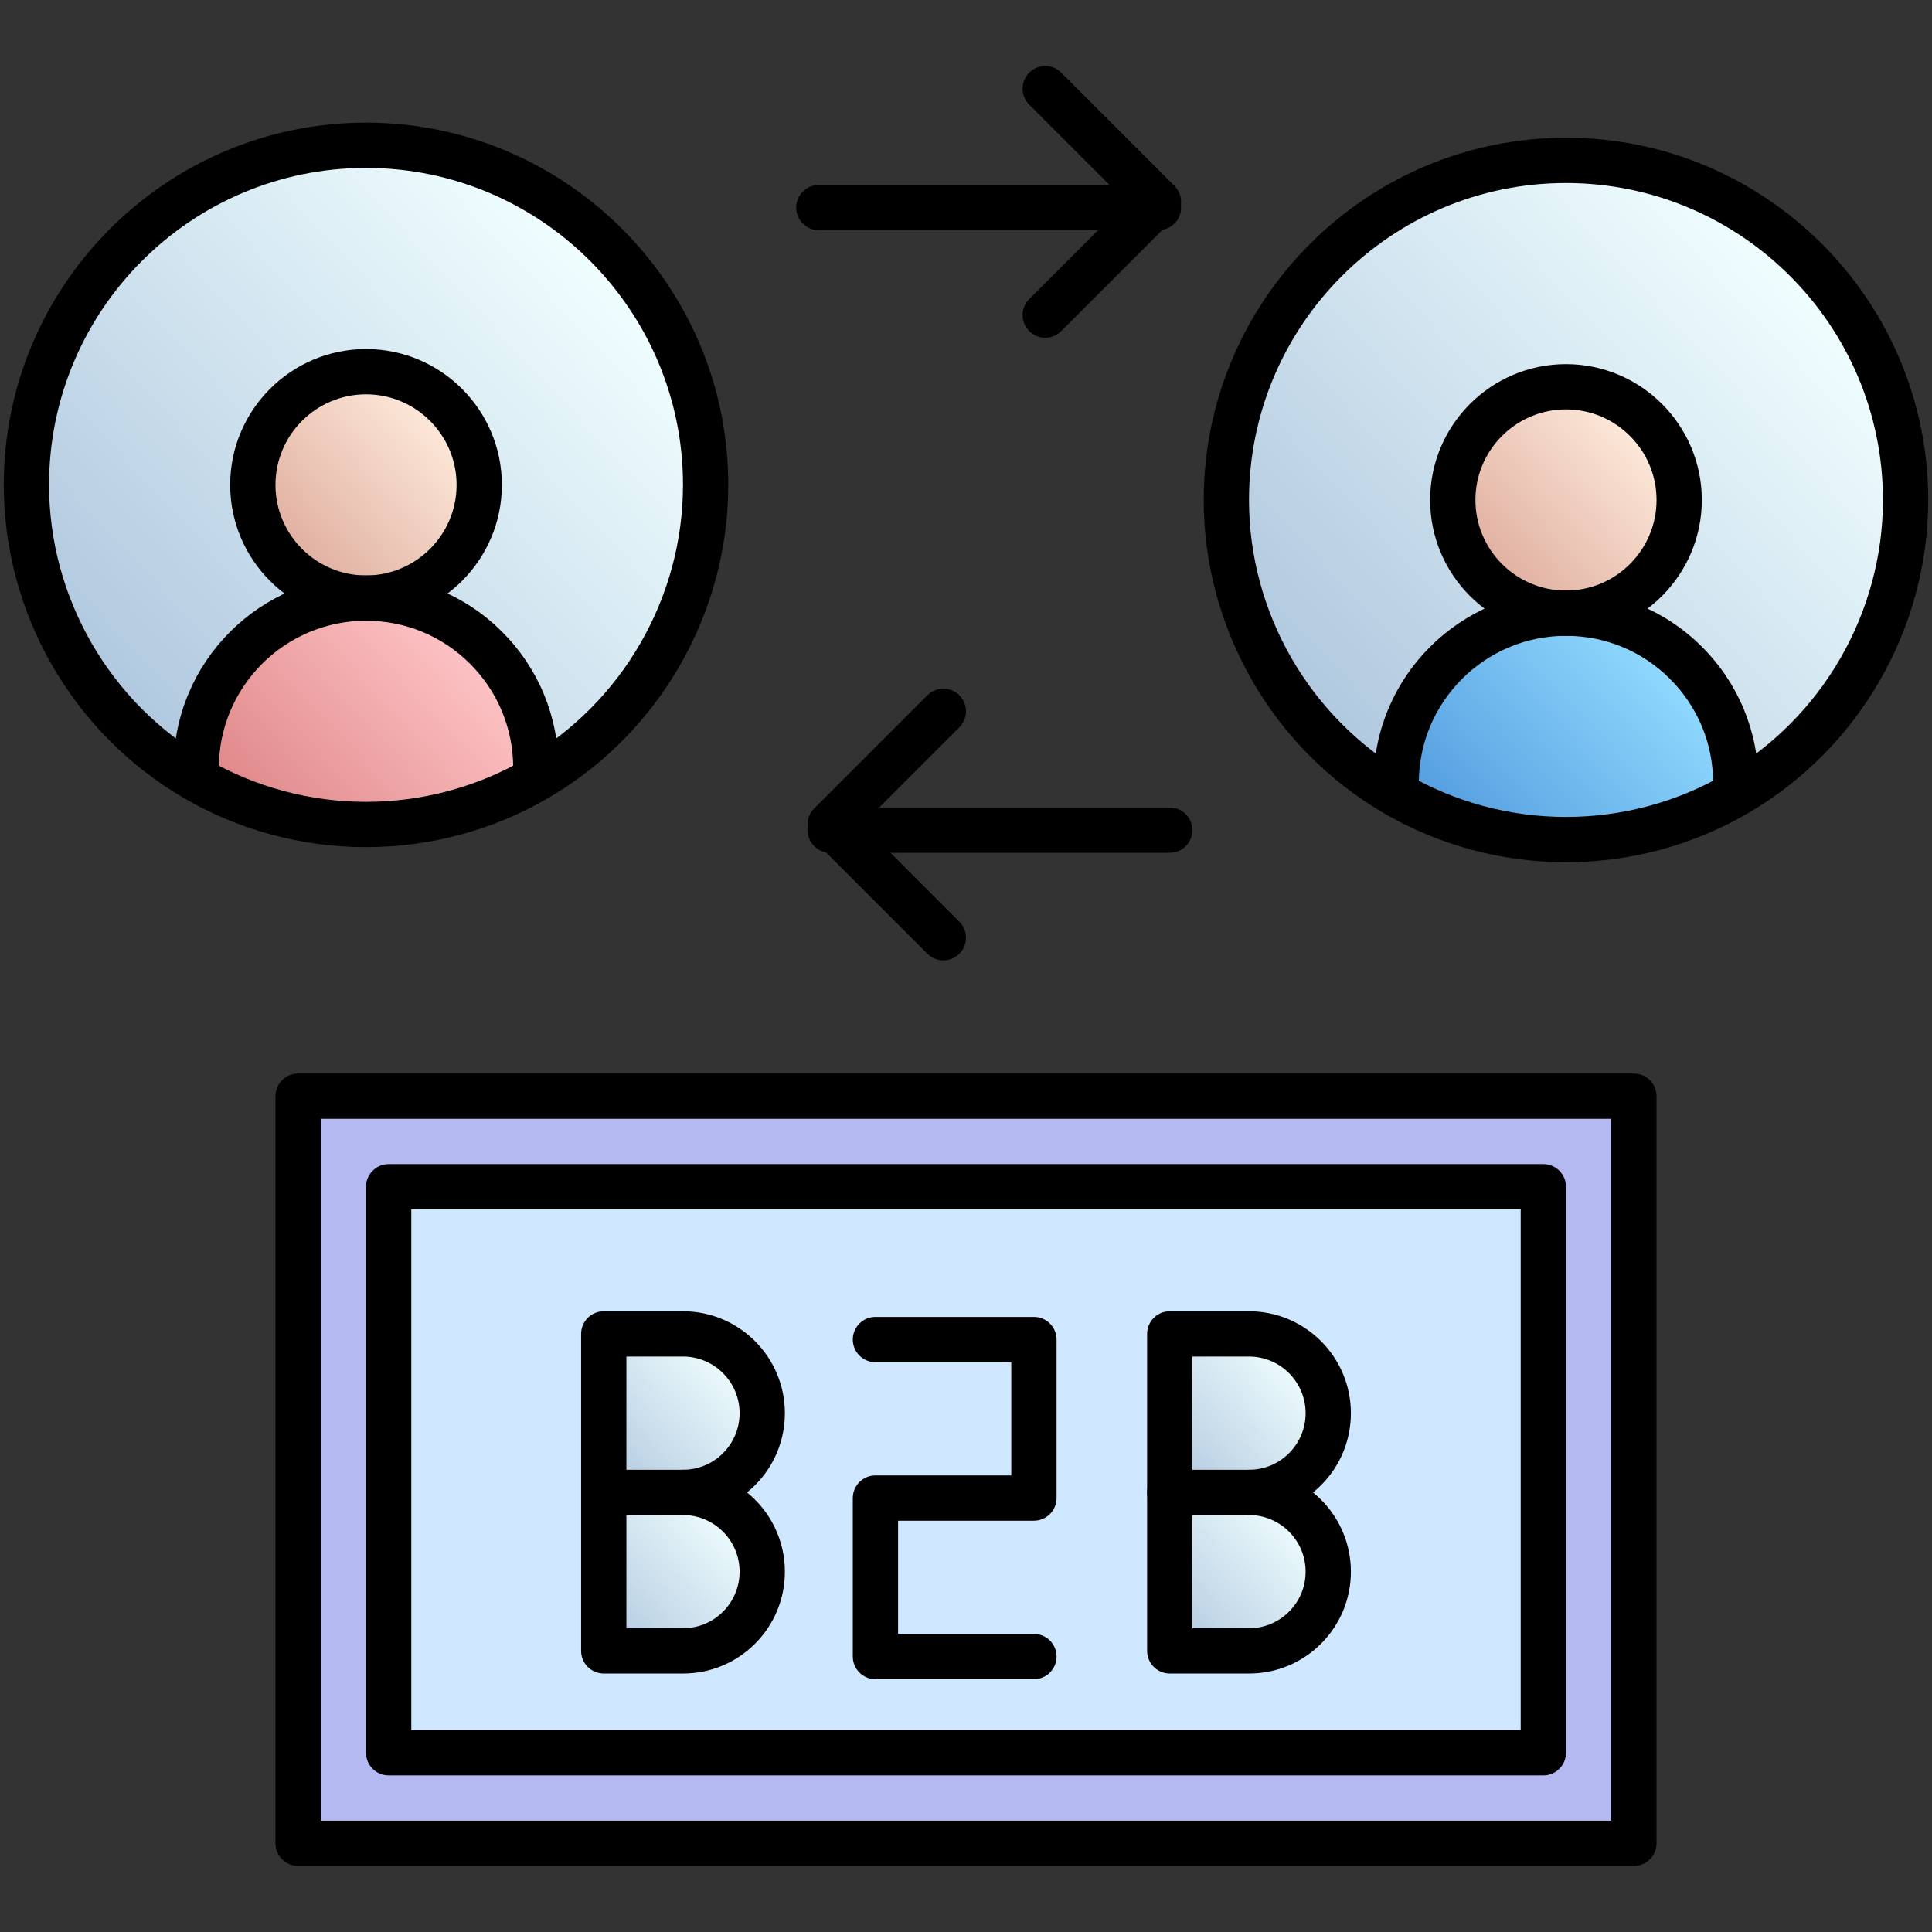 <svg xmlns="http://www.w3.org/2000/svg" xmlns:xlink="http://www.w3.org/1999/xlink" viewBox="0 0 512 512"><rect x="0" y="0" width="512" height="512" fill="#333333" stroke="none"/><linearGradient id="XMLID_2_" gradientTransform="matrix(.731 -.682 .682 .731 128.495 763.204)" gradientUnits="userSpaceOnUse" x1="553.531" x2="633.526" y1="-217.068" y2="-217.068"><stop offset="0" stop-color="#519ade"></stop><stop offset="1" stop-color="#93dcff"></stop></linearGradient><linearGradient id="XMLID_3_" gradientTransform="matrix(.731 -.682 .682 .731 45.794 545.254)" gradientUnits="userSpaceOnUse" x1="235.531" x2="315.526" y1="-221.068" y2="-221.068"><stop offset="0" stop-color="#de8486"></stop><stop offset="1" stop-color="#ffc6c8"></stop></linearGradient><linearGradient id="lg1"><stop offset="0" stop-color="#deab9c"></stop><stop offset="1" stop-color="#ffedde"></stop></linearGradient><linearGradient id="XMLID_4_" gradientTransform="matrix(.731 -.682 .682 .731 86.713 529.135)" gradientUnits="userSpaceOnUse" x1="250.755" x2="310.756" xlink:href="#lg1" y1="-285.99" y2="-285.99"></linearGradient><linearGradient id="lg2"><stop offset="0" stop-color="#afc7de"></stop><stop offset="1" stop-color="#f1ffff"></stop></linearGradient><linearGradient id="XMLID_5_" gradientTransform="matrix(.731 -.682 .682 .731 173.561 745.451)" gradientUnits="userSpaceOnUse" x1="504.607" x2="684.612" xlink:href="#lg2" y1="-283.624" y2="-283.624"></linearGradient><linearGradient id="XMLID_6_" gradientTransform="matrix(.731 -.682 .682 .731 169.415 747.085)" gradientUnits="userSpaceOnUse" x1="568.755" x2="628.756" xlink:href="#lg1" y1="-281.99" y2="-281.99"></linearGradient><linearGradient id="XMLID_7_" gradientTransform="matrix(.731 -.682 .682 .731 90.86 527.501)" gradientUnits="userSpaceOnUse" x1="186.607" x2="366.612" xlink:href="#lg2" y1="-287.624" y2="-287.624"></linearGradient><linearGradient id="XMLID_8_" gradientTransform="matrix(.731 -.682 .682 .731 -18.195 754.809)" gradientUnits="userSpaceOnUse" x1="485.075" x2="535.757" xlink:href="#lg2" y1="-44.33" y2="-44.33"></linearGradient><linearGradient id="XMLID_9_" gradientTransform="matrix(.731 -.682 .682 .731 -46.839 766.093)" gradientUnits="userSpaceOnUse" x1="485.075" x2="535.757" xlink:href="#lg2" y1="-2.33" y2="-2.33"></linearGradient><linearGradient id="XMLID_10_" gradientTransform="matrix(.731 -.682 .682 .731 -87.136 663.793)" gradientUnits="userSpaceOnUse" x1="335.075" x2="385.757" xlink:href="#lg2" y1="-2.33" y2="-2.33"></linearGradient><linearGradient id="XMLID_11_" gradientTransform="matrix(.731 -.682 .682 .731 -58.492 652.51)" gradientUnits="userSpaceOnUse" x1="335.075" x2="385.757" xlink:href="#lg2" y1="-44.33" y2="-44.33"></linearGradient><g id="B2B_Marketing"><g id="XMLID_3728_"><g id="XMLID_3729_"><g id="XMLID_3748_"><path id="XMLID_3765_" d="m460 210 .2.34c-13.28 7.74-28.72 12.16-45.2 12.16s-31.92-4.42-45.2-12.16l.2-.34v-2.5c0-24.85 20.15-45 45-45 12.42 0 23.68 5.04 31.82 13.18s13.18 19.4 13.18 31.82z" fill="url(#XMLID_2_)"></path><path id="XMLID_3764_" d="m142 206 .2.34c-13.28 7.74-28.72 12.16-45.2 12.16s-31.92-4.42-45.2-12.16l.2-.34v-2.5c0-24.85 20.15-45 45-45 12.42 0 23.68 5.04 31.82 13.18s13.18 19.4 13.18 31.82z" fill="url(#XMLID_3_)"></path><circle id="XMLID_3763_" cx="97" cy="128.5" fill="url(#XMLID_4_)" r="30"></circle><path id="XMLID_3762_" d="m460 207.5c0-12.42-5.04-23.68-13.18-31.82s-19.4-13.18-31.82-13.18c16.57 0 30-13.43 30-30s-13.43-30-30-30-30 13.43-30 30 13.43 30 30 30c-24.85 0-45 20.15-45 45v2.5l-.2.34c-26.79-15.58-44.8-44.6-44.8-77.84 0-49.71 40.29-90 90-90s90 40.29 90 90c0 33.24-18.01 62.26-44.8 77.84l-.2-.34z" fill="url(#XMLID_5_)"></path><circle id="XMLID_3761_" cx="415" cy="132.5" fill="url(#XMLID_6_)" r="30"></circle><path id="XMLID_3760_" d="m51.8 206.34c-26.79-15.58-44.8-44.6-44.8-77.84 0-49.71 40.29-90 90-90s90 40.29 90 90c0 33.24-18.01 62.26-44.8 77.84l-.2-.34v-2.5c0-12.42-5.04-23.68-13.18-31.82s-19.4-13.18-31.82-13.18c16.57 0 30-13.43 30-30s-13.43-30-30-30-30 13.43-30 30 13.43 30 30 30c-24.85 0-45 20.15-45 45v2.5z" fill="url(#XMLID_7_)"></path><path id="XMLID_3759_" d="m331 353.5c11.6 0 21 9.4 21 21 0 5.8-2.35 11.05-6.15 14.85s-9.05 6.15-14.85 6.15h-21v-42z" fill="url(#XMLID_8_)"></path><path id="XMLID_3758_" d="m331 395.5c11.6 0 21 9.4 21 21 0 5.8-2.35 11.05-6.15 14.85s-9.05 6.15-14.85 6.15h-21v-42z" fill="url(#XMLID_9_)"></path><path id="XMLID_3754_" d="m409 314.5v150h-306v-150zm-57 60c0-11.6-9.4-21-21-21h-21v42 42h21c5.8 0 11.05-2.35 14.85-6.15s6.15-9.05 6.15-14.85c0-11.6-9.4-21-21-21 5.8 0 11.05-2.35 14.85-6.15s6.15-9.05 6.15-14.85zm-150 0c0-11.6-9.4-21-21-21h-21v42 42h21c5.8 0 11.05-2.35 14.85-6.15s6.15-9.05 6.15-14.85c0-11.6-9.4-21-21-21 5.8 0 11.05-2.35 14.85-6.15s6.15-9.05 6.15-14.85z" fill="#d0e8ff"></path><path id="XMLID_3753_" d="m181 395.5c11.6 0 21 9.4 21 21 0 5.8-2.35 11.05-6.15 14.85s-9.05 6.15-14.85 6.15h-21v-42z" fill="url(#XMLID_10_)"></path><path id="XMLID_3752_" d="m181 353.5c11.6 0 21 9.4 21 21 0 5.8-2.35 11.05-6.15 14.85s-9.05 6.15-14.85 6.15h-21v-42z" fill="url(#XMLID_11_)"></path><path id="XMLID_3749_" d="m433 290.5v198h-354v-198zm-24 174v-150h-306v150z" fill="#b4b9f2"></path></g><g id="XMLID_3730_"><g id="XMLID_3747_"><path id="XMLID_733_" d="m415 228.5c-16.981 0-33.656-4.487-48.222-12.977-29.47-17.141-47.778-48.953-47.778-83.023 0-52.935 43.065-96 96-96s96 43.065 96 96c0 34.072-18.31 65.886-47.783 83.026-14.561 8.487-31.236 12.974-48.217 12.974zm0-180c-46.317 0-84 37.682-84 84 0 29.814 16.023 57.653 41.816 72.653.001.001.003.002.005.003 12.733 7.421 27.319 11.344 42.179 11.344s29.446-3.923 42.179-11.344c25.798-15.003 41.821-42.842 41.821-72.656 0-46.318-37.683-84-84-84z"></path></g><g id="XMLID_3746_"><path id="XMLID_732_" d="m460 216c-3.313 0-6-2.687-6-6v-2.5c0-10.417-4.057-20.211-11.422-27.577-7.367-7.366-17.161-11.423-27.578-11.423-21.505 0-39 17.495-39 39v2.5c0 3.313-2.687 6-6 6s-6-2.687-6-6v-2.5c0-28.122 22.879-51 51-51 13.622 0 26.43 5.305 36.063 14.938 9.632 9.632 14.937 22.439 14.937 36.062v2.5c0 3.313-2.687 6-6 6z"></path></g><g id="XMLID_3745_"><path id="XMLID_729_" d="m415 168.5c-19.851 0-36-16.149-36-36s16.149-36 36-36 36 16.149 36 36-16.149 36-36 36zm0-60c-13.233 0-24 10.766-24 24s10.767 24 24 24 24-10.766 24-24-10.767-24-24-24z"></path></g><g id="XMLID_3744_"><path id="XMLID_726_" d="m97 224.5c-16.981 0-33.656-4.487-48.222-12.977-29.47-17.141-47.778-48.953-47.778-83.023 0-52.935 43.065-96 96-96s96 43.065 96 96c0 34.072-18.31 65.886-47.783 83.026-14.561 8.487-31.236 12.974-48.217 12.974zm0-180c-46.318 0-84 37.682-84 84 0 29.814 16.023 57.653 41.816 72.653.001.001.003.002.005.003 12.733 7.421 27.318 11.344 42.179 11.344s29.446-3.923 42.179-11.344c25.798-15.003 41.821-42.842 41.821-72.656 0-46.318-37.682-84-84-84z"></path></g><g id="XMLID_3743_"><path id="XMLID_725_" d="m142 212c-3.313 0-6-2.687-6-6v-2.5c0-10.418-4.057-20.211-11.423-27.577s-17.159-11.423-27.577-11.423c-21.505 0-39 17.495-39 39v2.5c0 3.313-2.687 6-6 6s-6-2.687-6-6v-2.5c0-28.122 22.878-51 51-51 13.623 0 26.431 5.305 36.063 14.938 9.632 9.631 14.937 22.439 14.937 36.062v2.5c0 3.313-2.687 6-6 6z"></path></g><g id="XMLID_3742_"><path id="XMLID_722_" d="m97 164.5c-19.851 0-36-16.149-36-36s16.149-36 36-36 36 16.149 36 36-16.149 36-36 36zm0-60c-13.234 0-24 10.766-24 24s10.766 24 24 24 24-10.766 24-24-10.766-24-24-24z"></path></g><g id="XMLID_3741_"><path id="XMLID_721_" d="m307 61h-90c-3.313 0-6-2.687-6-6s2.687-6 6-6h90c3.313 0 6 2.687 6 6s-2.687 6-6 6z"></path></g><g id="XMLID_3740_"><path id="XMLID_720_" d="m250 254.5c-1.536 0-3.071-.586-4.243-1.757l-30-30c-2.343-2.343-2.343-6.142 0-8.485l30-30c2.343-2.343 6.143-2.343 8.485 0 2.343 2.343 2.343 6.142 0 8.485l-25.757 25.757 25.757 25.757c2.343 2.343 2.343 6.142 0 8.485-1.171 1.172-2.706 1.758-4.242 1.758z"></path></g><g id="XMLID_3739_"><path id="XMLID_719_" d="m310 226h-90c-3.313 0-6-2.687-6-6s2.687-6 6-6h90c3.313 0 6 2.687 6 6s-2.687 6-6 6z"></path></g><g id="XMLID_3738_"><path id="XMLID_718_" d="m277 89.5c-1.535 0-3.071-.586-4.242-1.757-2.344-2.343-2.344-6.142 0-8.485l25.757-25.758-25.757-25.757c-2.344-2.343-2.344-6.142 0-8.485 2.342-2.343 6.143-2.343 8.484 0l30 30c2.344 2.343 2.344 6.142 0 8.485l-30 30c-1.171 1.171-2.707 1.757-4.242 1.757z"></path></g><g id="XMLID_3737_"><path id="XMLID_715_" d="m409 470.5h-306c-3.313 0-6-2.687-6-6v-150c0-3.313 2.687-6 6-6h306c3.313 0 6 2.687 6 6v150c0 3.313-2.687 6-6 6zm-300-12h294v-138h-294z"></path></g><g id="XMLID_3736_"><path id="XMLID_712_" d="m433 494.5h-354c-3.313 0-6-2.687-6-6v-198c0-3.313 2.687-6 6-6h354c3.313 0 6 2.687 6 6v198c0 3.313-2.687 6-6 6zm-348-12h342v-186h-342z"></path></g><g id="XMLID_3735_"><path id="XMLID_711_" d="m181 401.5c-3.313 0-6-2.687-6-6s2.687-6 6-6c4.008 0 7.775-1.56 10.607-4.393s4.393-6.599 4.393-10.607c0-8.271-6.729-15-15-15h-15v36c0 3.313-2.687 6-6 6s-6-2.687-6-6v-42c0-3.313 2.687-6 6-6h21c14.888 0 27 12.112 27 27 0 7.213-2.808 13.993-7.907 19.092s-11.88 7.908-19.093 7.908z"></path></g><g id="XMLID_3734_"><path id="XMLID_708_" d="m181 443.5h-21c-3.313 0-6-2.687-6-6v-42c0-3.313 2.687-6 6-6h21c14.888 0 27 12.112 27 27 0 7.213-2.808 13.993-7.907 19.092s-11.88 7.908-19.093 7.908zm-15-12h15c4.008 0 7.775-1.56 10.607-4.393s4.393-6.599 4.393-10.607c0-8.271-6.729-15-15-15h-15z"></path></g><g id="XMLID_3733_"><path id="XMLID_707_" d="m331 401.5c-3.313 0-6-2.687-6-6s2.687-6 6-6c4.008 0 7.774-1.56 10.606-4.393 2.834-2.833 4.394-6.6 4.394-10.607 0-8.271-6.729-15-15-15h-15v36c0 3.313-2.687 6-6 6s-6-2.687-6-6v-42c0-3.313 2.687-6 6-6h21c14.888 0 27 12.112 27 27 0 7.214-2.809 13.994-7.908 19.093-5.098 5.098-11.878 7.907-19.092 7.907z"></path></g><g id="XMLID_3732_"><path id="XMLID_704_" d="m331 443.5h-21c-3.313 0-6-2.687-6-6v-42c0-3.313 2.687-6 6-6h21c14.888 0 27 12.112 27 27 0 7.214-2.809 13.994-7.908 19.093-5.098 5.098-11.878 7.907-19.092 7.907zm-15-12h15c4.008 0 7.774-1.56 10.606-4.393 2.834-2.833 4.394-6.6 4.394-10.607 0-8.271-6.729-15-15-15h-15z"></path></g><g id="XMLID_3731_"><path id="XMLID_703_" d="m274 445h-42c-3.313 0-6-2.687-6-6v-42c0-3.313 2.687-6 6-6h36v-30h-36c-3.313 0-6-2.687-6-6s2.687-6 6-6h42c3.313 0 6 2.687 6 6v42c0 3.313-2.687 6-6 6h-36v30h36c3.313 0 6 2.687 6 6s-2.687 6-6 6z"></path></g></g></g></g></g><g id="Layer_1"></g></svg>